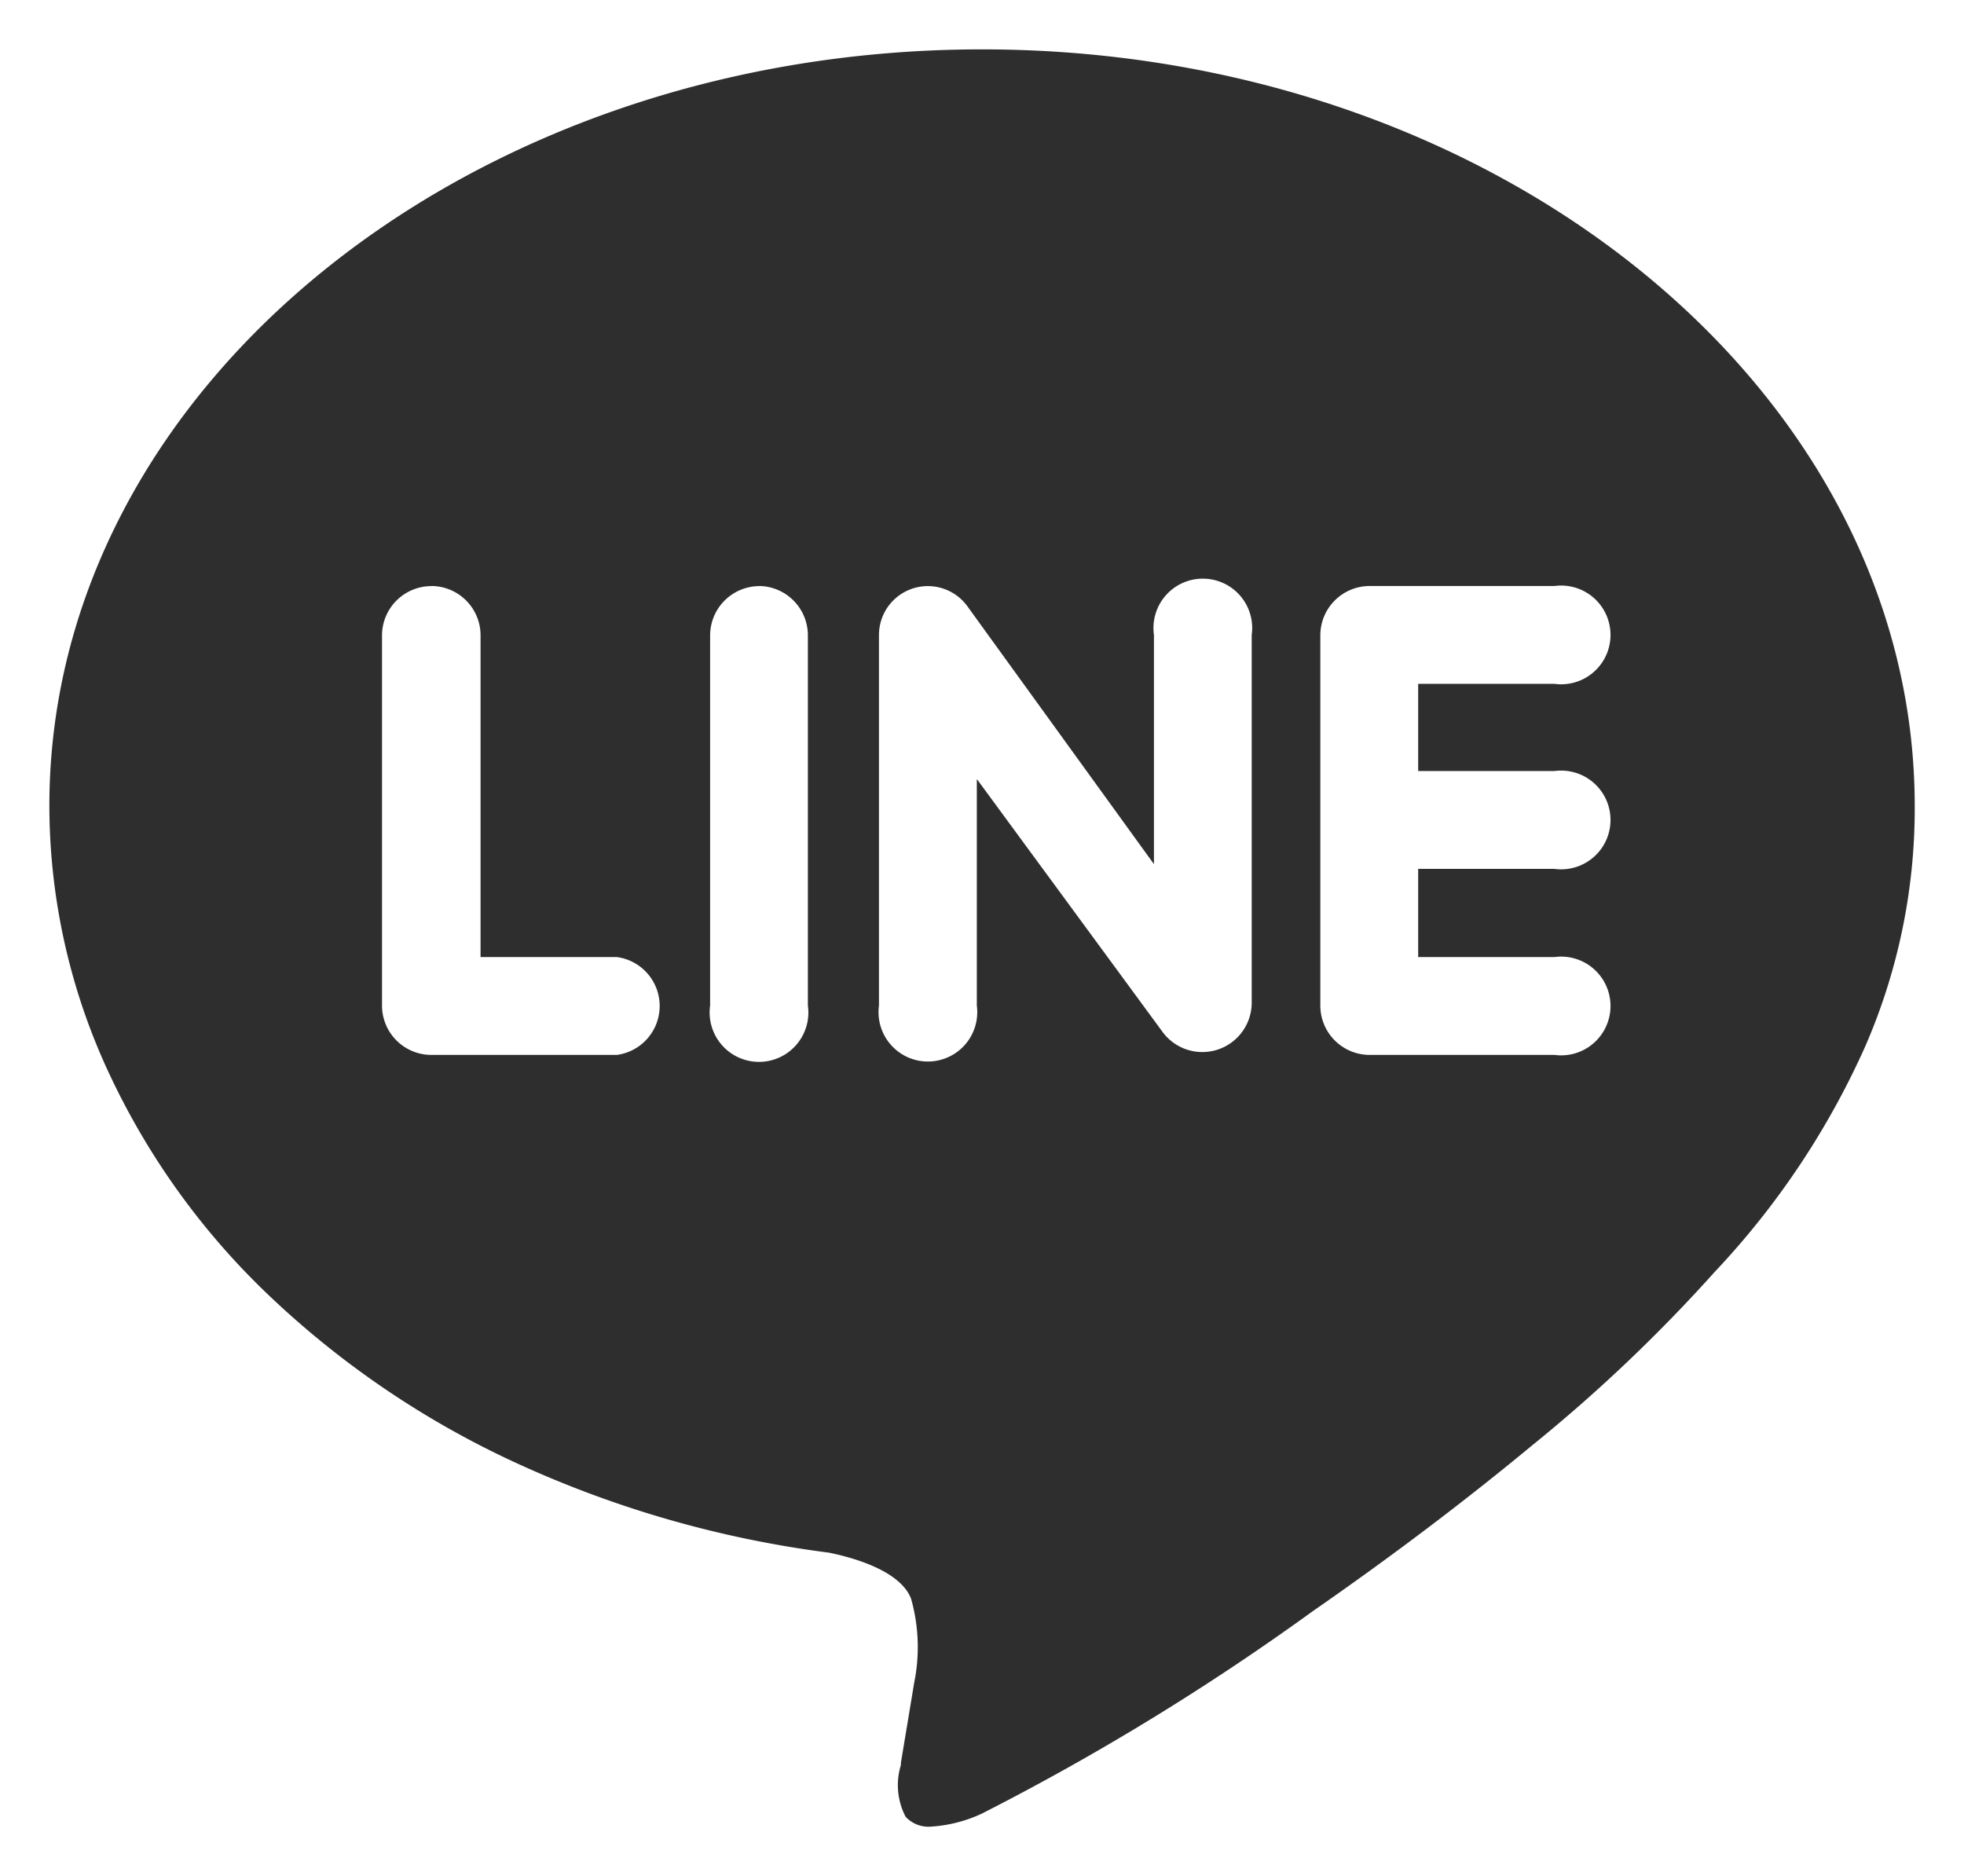 <svg xmlns="http://www.w3.org/2000/svg" width="19.891" height="19" viewBox="0 0 19.891 19">
  <defs>
    <style>
      .cls-1 {
        fill: #2e2e2e;
        stroke: rgba(0,0,0,0);
        stroke-miterlimit: 10;
      }
    </style>
  </defs>
  <path id="前面オブジェクトで型抜き_1" data-name="前面オブジェクトで型抜き 1" class="cls-1" d="M8.926,18a.314.314,0,0,1-.254-.1.692.692,0,0,1-.048-.524l0-.022c.023-.138.13-.781.134-.808a1.806,1.806,0,0,0-.031-.855c-.1-.259-.51-.4-.832-.466a10.886,10.886,0,0,1-3.149-.9,9.218,9.218,0,0,1-2.5-1.684A7.463,7.463,0,0,1,.6,10.361a6.415,6.415,0,0,1-.6-2.7C0,3.439,4.237,0,9.446,0s9.446,3.439,9.446,7.665a6.036,6.036,0,0,1-.5,2.43,8.2,8.2,0,0,1-1.526,2.287,16,16,0,0,1-1.853,1.76c-.657.544-1.4,1.109-2.222,1.679a25.217,25.217,0,0,1-3.345,2.046A1.427,1.427,0,0,1,8.926,18ZM13.367,5.435a.5.5,0,0,0-.495.5V7.807h0V9.684a.5.5,0,0,0,.495.5h1.877a.5.5,0,1,0,0-.991H13.863V8.3h1.381a.5.5,0,1,0,0-.991H13.863V6.426h1.381a.5.5,0,1,0,0-.991ZM9.392,7.395h0l0,0h0l.005,0,0,0,0,0,0,0,0,0,0,0,0,0,0,0,0,0,1.88,2.56a.5.5,0,0,0,.4.2.5.5,0,0,0,.5-.5V5.931a.5.5,0,1,0-.99,0V8.252l0,0h0L9.293,5.634a.495.495,0,0,0-.891.3V9.684a.5.5,0,1,0,.991,0V7.395Zm-2.2-1.959a.5.5,0,0,0-.5.5V9.684a.5.5,0,1,0,.99,0V5.931A.5.5,0,0,0,7.194,5.435Zm-3.323,0a.5.5,0,0,0-.5.5V9.684a.5.5,0,0,0,.5.5H5.748a.5.5,0,0,0,0-.991H4.367V5.931A.5.5,0,0,0,3.872,5.435Z" transform="translate(0.5 0.5)"/>
</svg>
